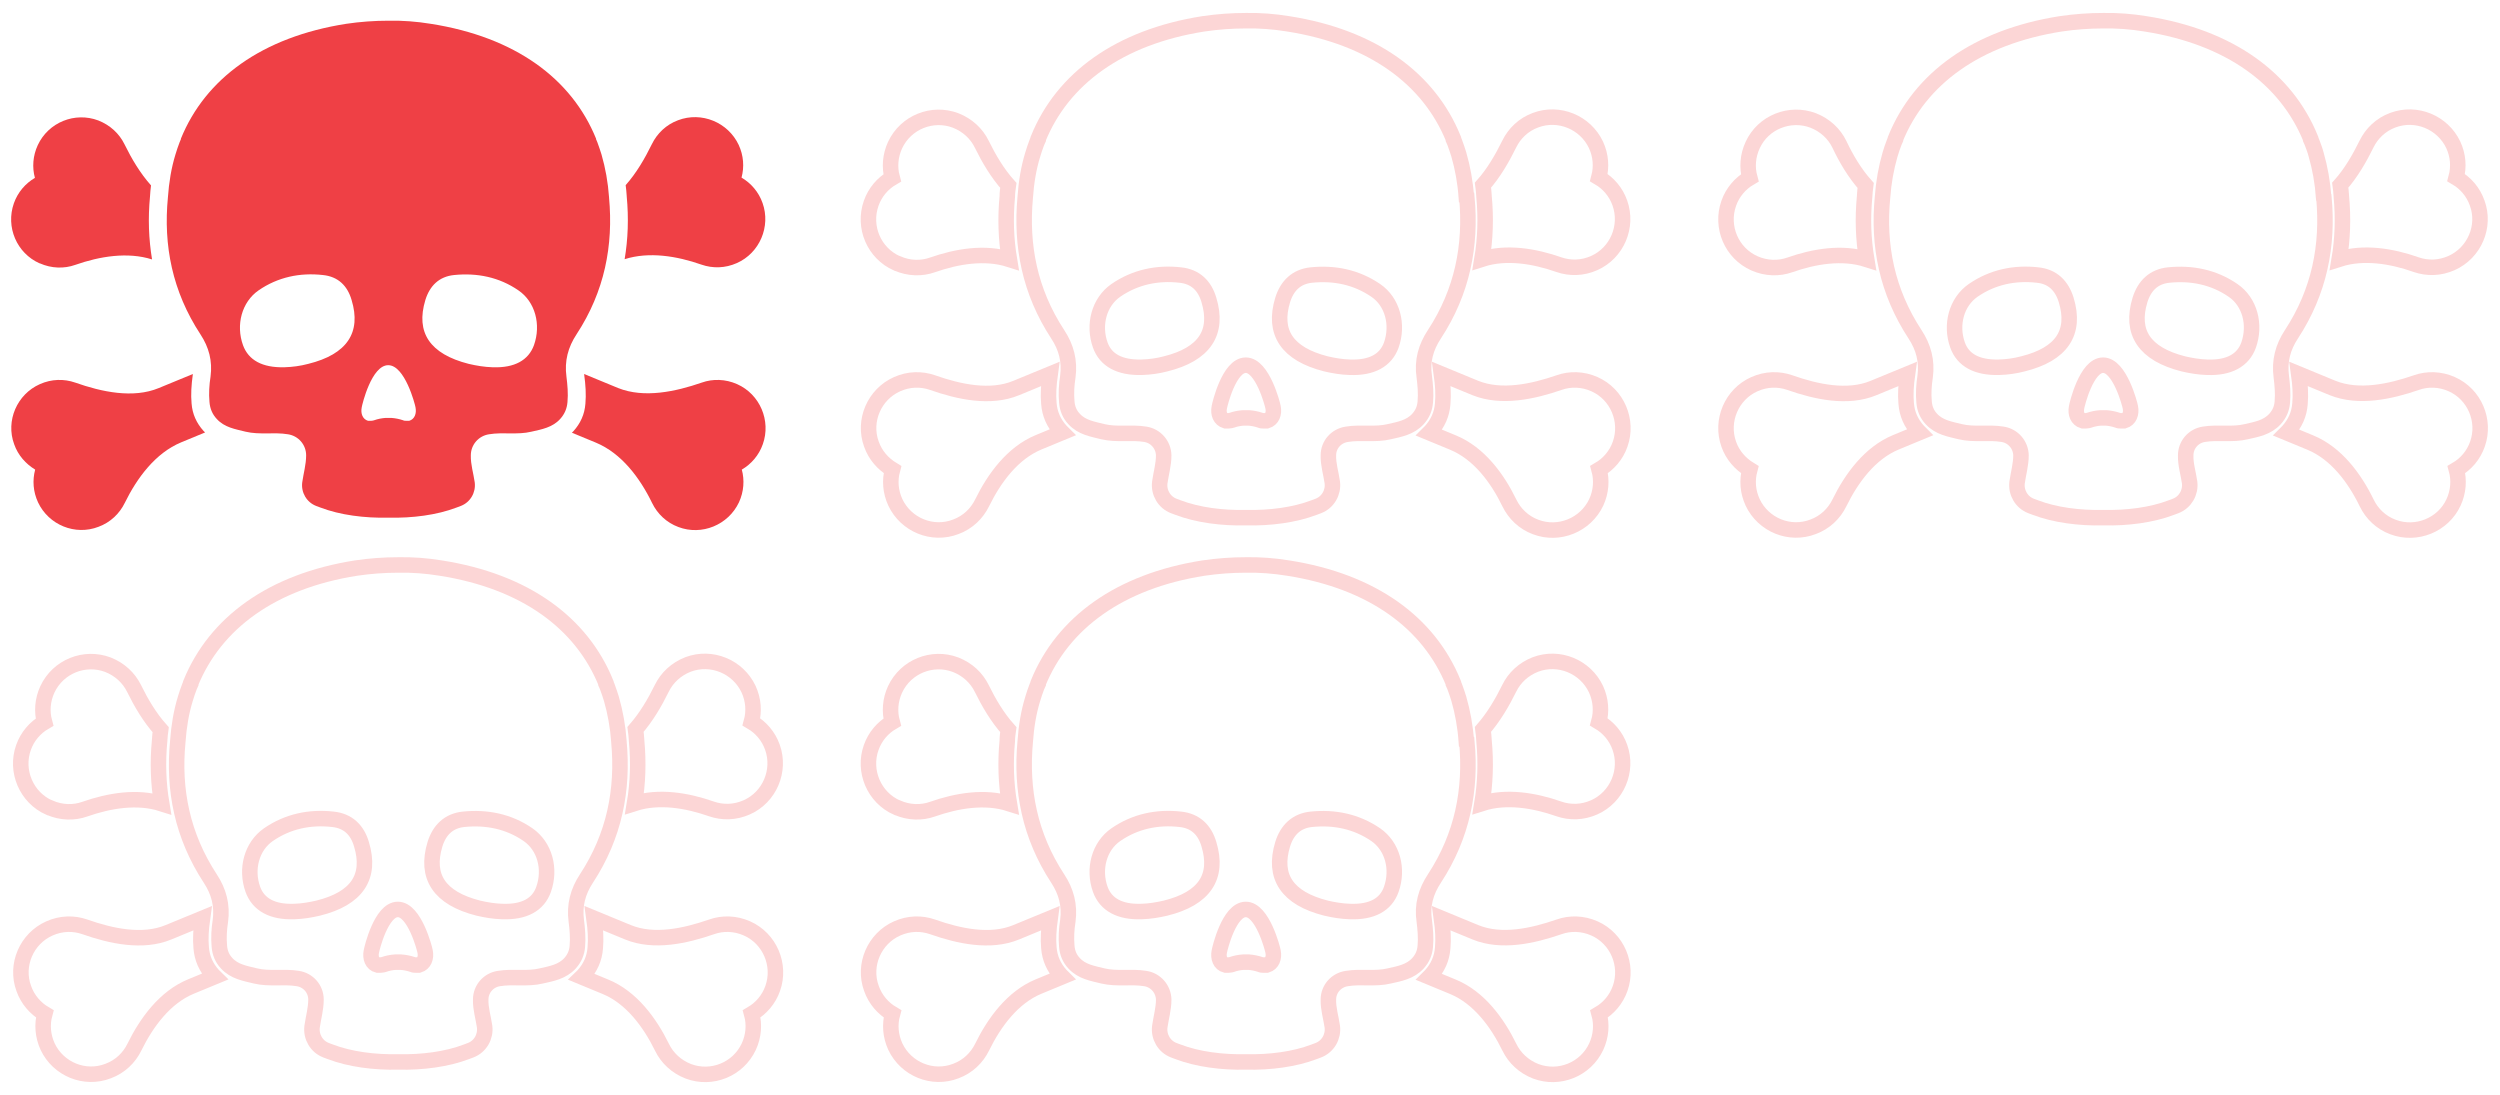 <?xml version="1.0" encoding="UTF-8"?>
<svg xmlns="http://www.w3.org/2000/svg" width="121" height="53" viewBox="0 0 121 53" fill="none">
  <path d="M30.333 9.502C30.433 10.558 30.396 11.576 30.232 12.545C31.414 12.167 32.772 12.394 33.954 12.809C34.495 12.997 35.098 12.985 35.664 12.733C36.77 12.243 37.311 10.96 36.909 9.829C36.72 9.288 36.343 8.86 35.89 8.596C36.029 8.081 35.991 7.528 35.752 7.012C35.236 5.918 33.954 5.39 32.822 5.818C32.244 6.031 31.804 6.459 31.552 6.974C31.213 7.666 30.798 8.383 30.282 8.961C30.308 9.137 30.32 9.313 30.333 9.489" fill="#EF4045"></path>
  <path d="M1.929 12.746C2.494 12.997 3.111 13.01 3.639 12.821C4.821 12.406 6.178 12.18 7.36 12.557C7.197 11.576 7.159 10.57 7.26 9.514C7.272 9.326 7.285 9.15 7.31 8.974C6.782 8.383 6.367 7.679 6.028 6.987C5.776 6.471 5.336 6.057 4.758 5.83C3.626 5.403 2.344 5.918 1.828 7.025C1.589 7.54 1.551 8.106 1.69 8.609C1.237 8.873 0.86 9.301 0.671 9.841C0.269 10.986 0.809 12.255 1.916 12.746" fill="#EF4045"></path>
  <path d="M9.85 20.856C9.511 20.479 9.309 20.039 9.272 19.523C9.234 19.096 9.259 18.643 9.335 18.102L7.687 18.781C6.443 19.297 4.921 18.97 3.639 18.517C3.098 18.329 2.494 18.341 1.929 18.593C0.822 19.083 0.269 20.366 0.684 21.497C0.872 22.038 1.25 22.453 1.702 22.729C1.564 23.245 1.602 23.798 1.841 24.314C2.356 25.408 3.639 25.936 4.77 25.496C5.349 25.282 5.789 24.854 6.04 24.339C6.631 23.132 7.524 21.925 8.769 21.409L9.926 20.931C9.926 20.931 9.875 20.881 9.85 20.856Z" fill="#EF4045"></path>
  <path d="M35.677 18.593C35.111 18.341 34.495 18.329 33.967 18.517C32.697 18.957 31.175 19.284 29.918 18.781L28.271 18.102C28.346 18.643 28.371 19.096 28.334 19.536C28.296 20.051 28.095 20.491 27.755 20.869C27.73 20.894 27.705 20.919 27.68 20.944L28.837 21.422C30.081 21.937 30.974 23.132 31.565 24.351C31.817 24.867 32.257 25.294 32.835 25.508C33.967 25.936 35.249 25.408 35.765 24.314C36.004 23.798 36.041 23.232 35.903 22.729C36.356 22.465 36.733 22.038 36.921 21.497C37.324 20.366 36.783 19.083 35.677 18.593Z" fill="#EF4045"></path>
  <path d="M25.844 16.706C25.58 17.436 24.901 17.813 23.857 17.775C23.857 17.775 23.845 17.775 23.832 17.775C23.442 17.763 23.065 17.7 22.688 17.612C20.802 17.134 20.11 16.09 20.588 14.519C20.802 13.827 21.255 13.387 21.971 13.312C23.09 13.198 24.159 13.412 25.09 14.053C25.907 14.607 26.196 15.713 25.844 16.706ZM19.808 20.366C19.808 20.366 19.783 20.366 19.771 20.366C19.746 20.366 19.708 20.366 19.683 20.366C19.67 20.366 19.658 20.366 19.645 20.366C19.607 20.366 19.557 20.366 19.507 20.34C19.318 20.277 19.13 20.24 18.941 20.227C18.891 20.227 18.84 20.227 18.803 20.227C18.752 20.227 18.702 20.227 18.664 20.227C18.476 20.24 18.287 20.277 18.111 20.34C18.061 20.353 18.023 20.366 17.973 20.366C17.96 20.366 17.948 20.366 17.935 20.366C17.91 20.366 17.872 20.366 17.847 20.366C17.834 20.366 17.822 20.366 17.809 20.366C17.558 20.29 17.445 20.026 17.508 19.712C17.533 19.561 17.985 17.675 18.79 17.675C19.595 17.675 20.085 19.561 20.11 19.712C20.173 20.026 20.06 20.29 19.808 20.366ZM14.917 17.612C14.54 17.712 14.163 17.763 13.773 17.775C13.773 17.775 13.761 17.775 13.748 17.775C12.704 17.8 12.025 17.436 11.761 16.706C11.409 15.726 11.698 14.619 12.516 14.053C13.446 13.412 14.515 13.186 15.634 13.312C16.363 13.387 16.816 13.827 17.017 14.519C17.495 16.09 16.803 17.147 14.917 17.612ZM29.478 9.552C29.427 8.823 29.302 8.131 29.113 7.477C29.05 7.276 28.987 7.088 28.912 6.886C28.887 6.836 28.874 6.786 28.849 6.736C28.849 6.736 28.849 6.723 28.849 6.71C27.667 3.806 24.939 1.794 20.852 1.153C20.161 1.04 19.482 0.989 18.803 1.002C18.124 1.002 17.432 1.052 16.753 1.153C12.679 1.794 9.938 3.806 8.756 6.71C8.756 6.71 8.756 6.723 8.756 6.736C8.731 6.786 8.718 6.836 8.693 6.886C8.618 7.075 8.555 7.276 8.492 7.477C8.291 8.131 8.178 8.823 8.127 9.552C7.901 11.878 8.341 14.104 9.699 16.178C10.114 16.807 10.29 17.474 10.19 18.228C10.127 18.63 10.101 19.045 10.139 19.46C10.164 19.774 10.278 20.051 10.491 20.277C10.868 20.692 11.384 20.768 11.887 20.894C12.566 21.057 13.258 20.906 13.937 21.019C14.44 21.095 14.817 21.522 14.817 22.038C14.817 22.478 14.691 22.905 14.628 23.346C14.565 23.836 14.842 24.314 15.307 24.49C15.37 24.515 15.433 24.54 15.508 24.565C16.464 24.93 17.646 25.081 18.803 25.055C19.959 25.081 21.141 24.93 22.097 24.565C22.16 24.54 22.235 24.515 22.298 24.49C22.763 24.314 23.04 23.836 22.977 23.346C22.914 22.905 22.776 22.478 22.788 22.038C22.788 21.522 23.166 21.095 23.669 21.019C24.348 20.906 25.052 21.057 25.718 20.894C26.221 20.78 26.737 20.692 27.114 20.277C27.328 20.039 27.441 19.774 27.466 19.46C27.504 19.045 27.466 18.63 27.416 18.228C27.315 17.474 27.491 16.807 27.906 16.178C29.264 14.104 29.692 11.878 29.478 9.565" fill="#EF4045"></path>
  <path d="M113.32 9.502C113.42 10.558 113.383 11.576 113.219 12.545C114.401 12.167 115.772 12.394 116.941 12.809C117.482 12.997 118.085 12.985 118.651 12.733C119.757 12.243 120.311 10.96 119.896 9.829C119.707 9.288 119.33 8.86 118.877 8.596C119.016 8.081 118.978 7.528 118.739 7.012C118.223 5.918 116.941 5.39 115.809 5.818C115.231 6.031 114.791 6.459 114.539 6.974C114.2 7.666 113.785 8.383 113.269 8.961C113.295 9.137 113.307 9.313 113.32 9.489V9.502Z" stroke="#FCD6D6" stroke-width="0.75" stroke-miterlimit="10"></path>
  <path d="M84.916 12.746C85.481 12.997 86.097 13.01 86.626 12.821C87.808 12.406 89.165 12.18 90.347 12.557C90.184 11.576 90.146 10.57 90.247 9.514C90.259 9.326 90.272 9.15 90.297 8.974C89.769 8.383 89.354 7.679 89.027 6.987C88.776 6.471 88.336 6.057 87.757 5.83C86.626 5.403 85.331 5.918 84.828 7.025C84.589 7.54 84.551 8.106 84.689 8.609C84.237 8.873 83.859 9.301 83.671 9.841C83.268 10.986 83.809 12.255 84.916 12.746Z" stroke="#FCD6D6" stroke-width="0.75" stroke-miterlimit="10"></path>
  <path d="M92.837 20.856C92.498 20.479 92.296 20.039 92.259 19.523C92.221 19.096 92.246 18.643 92.322 18.102L90.674 18.781C89.43 19.297 87.908 18.97 86.626 18.517C86.085 18.329 85.481 18.341 84.916 18.593C83.809 19.083 83.268 20.366 83.671 21.497C83.859 22.038 84.237 22.453 84.689 22.729C84.551 23.245 84.589 23.798 84.828 24.314C85.343 25.408 86.626 25.936 87.757 25.496C88.336 25.282 88.776 24.854 89.027 24.339C89.618 23.132 90.511 21.925 91.756 21.409L92.912 20.931C92.912 20.931 92.862 20.881 92.837 20.856Z" stroke="#FCD6D6" stroke-width="0.75" stroke-miterlimit="10"></path>
  <path d="M118.664 18.593C118.098 18.341 117.482 18.329 116.954 18.517C115.684 18.957 114.162 19.284 112.905 18.781L111.258 18.102C111.333 18.643 111.358 19.096 111.32 19.536C111.283 20.051 111.082 20.491 110.742 20.869C110.717 20.894 110.692 20.919 110.667 20.944L111.823 21.422C113.068 21.937 113.961 23.132 114.552 24.351C114.803 24.867 115.243 25.294 115.822 25.508C116.954 25.936 118.249 25.408 118.752 24.314C118.99 23.798 119.028 23.232 118.89 22.729C119.343 22.465 119.72 22.038 119.908 21.497C120.311 20.366 119.77 19.083 118.664 18.593Z" stroke="#FCD6D6" stroke-width="0.75" stroke-miterlimit="10"></path>
  <path d="M108.831 16.706C108.567 17.436 107.888 17.813 106.844 17.775C106.844 17.775 106.832 17.775 106.819 17.775C106.429 17.763 106.052 17.7 105.675 17.612C103.789 17.134 103.097 16.09 103.575 14.519C103.789 13.827 104.241 13.387 104.958 13.312C106.077 13.198 107.146 13.412 108.076 14.053C108.894 14.607 109.183 15.713 108.831 16.706ZM102.795 20.366C102.795 20.366 102.77 20.366 102.758 20.366C102.733 20.366 102.695 20.366 102.67 20.366C102.657 20.366 102.645 20.366 102.632 20.366C102.594 20.366 102.544 20.366 102.494 20.34C102.305 20.277 102.116 20.24 101.94 20.227C101.89 20.227 101.84 20.227 101.802 20.227C101.752 20.227 101.702 20.227 101.664 20.227C101.475 20.24 101.299 20.277 101.111 20.34C101.06 20.353 101.023 20.366 100.972 20.366C100.96 20.366 100.947 20.366 100.935 20.366C100.909 20.366 100.872 20.366 100.847 20.366C100.847 20.366 100.821 20.366 100.809 20.366C100.557 20.29 100.444 20.026 100.507 19.712C100.532 19.561 100.985 17.675 101.79 17.675C102.594 17.675 103.085 19.561 103.11 19.712C103.173 20.026 103.059 20.29 102.808 20.366H102.795ZM97.904 17.612C97.527 17.712 97.15 17.763 96.76 17.775C96.76 17.775 96.748 17.775 96.735 17.775C95.691 17.8 95.012 17.436 94.748 16.706C94.396 15.726 94.685 14.619 95.503 14.053C96.433 13.412 97.502 13.186 98.621 13.312C99.35 13.387 99.79 13.827 100.004 14.519C100.482 16.09 99.79 17.147 97.904 17.612ZM112.465 9.552C112.414 8.823 112.289 8.131 112.1 7.477C112.05 7.276 111.974 7.088 111.899 6.886C111.874 6.836 111.861 6.786 111.836 6.736C111.836 6.736 111.836 6.723 111.836 6.71C110.654 3.806 107.926 1.794 103.839 1.153C103.148 1.04 102.456 0.989 101.79 1.002C101.111 1.002 100.432 1.052 99.74 1.153C95.666 1.794 92.925 3.806 91.743 6.71C91.743 6.71 91.743 6.723 91.743 6.736C91.718 6.786 91.705 6.836 91.68 6.886C91.605 7.075 91.542 7.276 91.479 7.477C91.29 8.131 91.165 8.823 91.114 9.552C90.888 11.878 91.328 14.104 92.686 16.178C93.101 16.807 93.277 17.474 93.177 18.228C93.114 18.63 93.088 19.045 93.126 19.46C93.151 19.774 93.264 20.051 93.478 20.277C93.856 20.692 94.371 20.768 94.874 20.894C95.553 21.057 96.245 20.906 96.924 21.019C97.426 21.095 97.804 21.522 97.816 22.038C97.816 22.478 97.691 22.905 97.628 23.346C97.565 23.836 97.841 24.314 98.307 24.49C98.37 24.515 98.445 24.54 98.508 24.565C99.463 24.93 100.645 25.081 101.802 25.055C102.959 25.081 104.141 24.93 105.096 24.565C105.159 24.54 105.235 24.515 105.298 24.49C105.763 24.314 106.039 23.836 105.977 23.346C105.914 22.905 105.775 22.478 105.788 22.038C105.788 21.522 106.165 21.095 106.668 21.019C107.347 20.906 108.051 21.057 108.718 20.894C109.221 20.78 109.736 20.692 110.113 20.277C110.327 20.039 110.44 19.774 110.465 19.46C110.503 19.045 110.465 18.63 110.415 18.228C110.315 17.474 110.491 16.807 110.906 16.178C112.263 14.104 112.691 11.878 112.477 9.565L112.465 9.552Z" stroke="#FCD6D6" stroke-width="0.75" stroke-miterlimit="10"></path>
  <path d="M71.826 9.502C71.927 10.558 71.889 11.576 71.726 12.545C72.908 12.167 74.266 12.394 75.448 12.809C75.988 12.997 76.592 12.985 77.157 12.733C78.264 12.243 78.805 10.96 78.402 9.829C78.214 9.288 77.837 8.86 77.384 8.596C77.522 8.081 77.484 7.528 77.246 7.012C76.73 5.918 75.448 5.39 74.316 5.818C73.737 6.031 73.297 6.459 73.046 6.974C72.706 7.666 72.291 8.383 71.776 8.961C71.801 9.137 71.814 9.313 71.826 9.489V9.502Z" stroke="#FCD6D6" stroke-width="0.75" stroke-miterlimit="10"></path>
  <path d="M43.422 12.746C43.988 12.997 44.604 13.01 45.132 12.821C46.314 12.406 47.672 12.18 48.854 12.557C48.69 11.576 48.653 10.57 48.753 9.514C48.753 9.326 48.779 9.15 48.804 8.974C48.276 8.383 47.861 7.679 47.521 6.987C47.27 6.471 46.83 6.057 46.251 5.83C45.12 5.403 43.837 5.918 43.321 7.025C43.083 7.54 43.045 8.106 43.183 8.609C42.73 8.873 42.353 9.301 42.165 9.841C41.762 10.986 42.303 12.255 43.41 12.746H43.422Z" stroke="#FCD6D6" stroke-width="0.75" stroke-miterlimit="10"></path>
  <path d="M51.343 20.856C51.004 20.479 50.803 20.039 50.765 19.523C50.727 19.096 50.753 18.643 50.828 18.102L49.181 18.781C47.936 19.297 46.415 18.97 45.132 18.517C44.591 18.329 43.988 18.341 43.422 18.593C42.316 19.083 41.762 20.366 42.177 21.497C42.366 22.038 42.743 22.453 43.196 22.729C43.057 23.245 43.095 23.798 43.334 24.314C43.85 25.408 45.132 25.936 46.264 25.496C46.842 25.282 47.282 24.854 47.534 24.339C48.125 23.132 49.017 21.925 50.262 21.409L51.419 20.931C51.419 20.931 51.369 20.881 51.343 20.856Z" stroke="#FCD6D6" stroke-width="0.75" stroke-miterlimit="10"></path>
  <path d="M77.17 18.593C76.604 18.341 75.988 18.329 75.46 18.517C74.19 18.957 72.669 19.284 71.411 18.781L69.764 18.102C69.84 18.643 69.865 19.096 69.827 19.536C69.789 20.051 69.588 20.491 69.249 20.869C69.223 20.894 69.198 20.919 69.173 20.944L70.33 21.422C71.575 21.937 72.468 23.132 73.058 24.351C73.31 24.867 73.75 25.294 74.328 25.508C75.46 25.936 76.743 25.408 77.258 24.314C77.497 23.798 77.535 23.232 77.396 22.729C77.849 22.465 78.226 22.038 78.415 21.497C78.817 20.366 78.277 19.083 77.17 18.593Z" stroke="#FCD6D6" stroke-width="0.75" stroke-miterlimit="10"></path>
  <path d="M67.337 16.706C67.073 17.436 66.394 17.813 65.351 17.775C65.351 17.775 65.338 17.775 65.326 17.775C64.936 17.763 64.559 17.7 64.181 17.612C62.295 17.134 61.604 16.09 62.081 14.519C62.295 13.827 62.748 13.387 63.465 13.312C64.584 13.198 65.64 13.412 66.583 14.053C67.4 14.607 67.689 15.713 67.337 16.706ZM61.302 20.366C61.302 20.366 61.277 20.366 61.264 20.366C61.239 20.366 61.201 20.366 61.176 20.366C61.176 20.366 61.151 20.366 61.139 20.366C61.101 20.366 61.05 20.366 61 20.34C60.812 20.277 60.623 20.24 60.447 20.227C60.397 20.227 60.346 20.227 60.309 20.227C60.258 20.227 60.208 20.227 60.17 20.227C59.982 20.24 59.793 20.277 59.617 20.34C59.567 20.353 59.529 20.366 59.479 20.366C59.479 20.366 59.454 20.366 59.441 20.366C59.416 20.366 59.378 20.366 59.353 20.366C59.34 20.366 59.328 20.366 59.315 20.366C59.064 20.29 58.951 20.026 59.014 19.712C59.039 19.561 59.491 17.675 60.296 17.675C61.101 17.675 61.591 19.561 61.616 19.712C61.679 20.026 61.566 20.29 61.315 20.366H61.302ZM56.411 17.612C56.033 17.712 55.656 17.763 55.267 17.775C55.267 17.775 55.254 17.775 55.241 17.775C54.198 17.8 53.519 17.436 53.255 16.706C52.903 15.726 53.192 14.619 54.009 14.053C54.94 13.412 56.008 13.186 57.127 13.312C57.857 13.387 58.309 13.827 58.511 14.519C58.988 16.09 58.297 17.147 56.411 17.612ZM70.971 9.552C70.921 8.823 70.795 8.131 70.606 7.477C70.544 7.276 70.481 7.088 70.405 6.886C70.38 6.836 70.368 6.786 70.343 6.736C70.343 6.736 70.343 6.723 70.343 6.71C69.161 3.806 66.432 1.794 62.346 1.153C61.654 1.04 60.962 0.989 60.296 1.002C59.617 1.002 58.938 1.052 58.246 1.153C54.173 1.794 51.431 3.806 50.25 6.71C50.25 6.71 50.25 6.723 50.25 6.736C50.224 6.786 50.212 6.836 50.187 6.886C50.111 7.075 50.048 7.276 49.986 7.477C49.784 8.131 49.671 8.823 49.621 9.552C49.407 11.878 49.835 14.104 51.193 16.178C51.608 16.807 51.784 17.474 51.683 18.228C51.62 18.63 51.595 19.045 51.633 19.46C51.658 19.774 51.771 20.051 51.985 20.277C52.362 20.692 52.877 20.768 53.38 20.894C54.059 21.057 54.751 20.906 55.43 21.019C55.933 21.095 56.31 21.522 56.323 22.038C56.323 22.478 56.197 22.905 56.134 23.346C56.071 23.836 56.348 24.314 56.813 24.49C56.876 24.515 56.939 24.54 57.014 24.565C57.97 24.93 59.152 25.081 60.309 25.055C61.465 25.081 62.647 24.93 63.603 24.565C63.666 24.54 63.741 24.515 63.804 24.49C64.269 24.314 64.546 23.836 64.483 23.346C64.42 22.905 64.282 22.478 64.294 22.038C64.294 21.522 64.672 21.095 65.187 21.019C65.866 20.906 66.57 21.057 67.237 20.894C67.74 20.78 68.255 20.692 68.632 20.277C68.846 20.039 68.959 19.774 68.984 19.46C69.022 19.045 68.984 18.63 68.934 18.228C68.821 17.474 69.01 16.807 69.425 16.178C70.783 14.104 71.21 11.878 70.996 9.565L70.971 9.552Z" stroke="#FCD6D6" stroke-width="0.75" stroke-miterlimit="10"></path>
  <path d="M30.811 35.844C30.911 36.9 30.873 37.919 30.71 38.887C31.892 38.51 33.25 38.736 34.432 39.151C34.972 39.339 35.576 39.327 36.142 39.075C37.248 38.585 37.789 37.302 37.387 36.171C37.198 35.63 36.821 35.203 36.368 34.938C36.507 34.436 36.469 33.87 36.23 33.354C35.714 32.26 34.432 31.732 33.3 32.16C32.722 32.386 32.282 32.801 32.03 33.316C31.691 34.008 31.276 34.712 30.76 35.303C30.785 35.479 30.798 35.655 30.811 35.831V35.844Z" stroke="#FCD6D6" stroke-width="0.75" stroke-miterlimit="10"></path>
  <path d="M2.394 39.088C2.96 39.339 3.576 39.352 4.104 39.163C5.286 38.748 6.644 38.522 7.826 38.899C7.662 37.919 7.624 36.9 7.725 35.856C7.738 35.668 7.75 35.492 7.775 35.316C7.247 34.725 6.832 34.021 6.493 33.329C6.241 32.814 5.801 32.399 5.223 32.172C4.091 31.745 2.809 32.26 2.293 33.367C2.054 33.882 2.017 34.448 2.155 34.951C1.702 35.215 1.325 35.643 1.136 36.183C0.734 37.315 1.275 38.597 2.381 39.088H2.394Z" stroke="#FCD6D6" stroke-width="0.75" stroke-miterlimit="10"></path>
  <path d="M10.315 47.198C9.976 46.821 9.775 46.381 9.737 45.865C9.699 45.438 9.724 44.985 9.8 44.444L8.153 45.123C6.908 45.639 5.386 45.312 4.104 44.859C3.563 44.671 2.96 44.683 2.394 44.935C1.287 45.425 0.734 46.708 1.149 47.839C1.338 48.38 1.715 48.807 2.167 49.072C2.029 49.574 2.067 50.14 2.306 50.656C2.821 51.75 4.104 52.278 5.235 51.838C5.814 51.624 6.254 51.197 6.505 50.681C7.096 49.474 7.989 48.267 9.234 47.751L10.391 47.273C10.391 47.273 10.34 47.223 10.315 47.198Z" stroke="#FCD6D6" stroke-width="0.75" stroke-miterlimit="10"></path>
  <path d="M36.154 44.935C35.589 44.683 34.972 44.671 34.444 44.859C33.174 45.299 31.653 45.639 30.396 45.123L28.748 44.444C28.824 44.985 28.849 45.438 28.811 45.878C28.774 46.393 28.572 46.833 28.233 47.211C28.208 47.236 28.183 47.261 28.157 47.286L29.314 47.764C30.559 48.279 31.452 49.486 32.043 50.694C32.294 51.209 32.734 51.624 33.313 51.85C34.444 52.278 35.727 51.762 36.242 50.656C36.481 50.14 36.519 49.574 36.381 49.072C36.833 48.807 37.211 48.38 37.399 47.839C37.802 46.708 37.261 45.425 36.154 44.935Z" stroke="#FCD6D6" stroke-width="0.75" stroke-miterlimit="10"></path>
  <path d="M26.309 43.049C26.045 43.791 25.366 44.155 24.323 44.117C24.323 44.117 24.31 44.117 24.297 44.117C23.907 44.105 23.53 44.042 23.153 43.954C21.267 43.476 20.576 42.432 21.053 40.861C21.267 40.169 21.72 39.729 22.436 39.654C23.555 39.541 24.624 39.754 25.555 40.396C26.372 40.961 26.661 42.055 26.309 43.049ZM20.274 46.708C20.274 46.708 20.249 46.708 20.236 46.708C20.211 46.708 20.173 46.708 20.148 46.708C20.135 46.708 20.123 46.708 20.11 46.708C20.073 46.708 20.022 46.708 19.972 46.682C19.783 46.62 19.595 46.582 19.406 46.569C19.356 46.569 19.305 46.569 19.268 46.569C19.218 46.569 19.167 46.569 19.13 46.569C18.941 46.582 18.752 46.62 18.576 46.682C18.526 46.695 18.488 46.708 18.438 46.708C18.425 46.708 18.413 46.708 18.4 46.708C18.375 46.708 18.337 46.708 18.312 46.708C18.3 46.708 18.287 46.708 18.274 46.708C18.023 46.645 17.91 46.368 17.973 46.054C17.998 45.903 18.451 44.017 19.255 44.017C20.06 44.017 20.55 45.903 20.576 46.054C20.638 46.368 20.525 46.632 20.274 46.708ZM15.395 43.954C15.018 44.042 14.641 44.105 14.251 44.117C14.251 44.117 14.238 44.117 14.226 44.117C13.182 44.155 12.503 43.778 12.239 43.049C11.887 42.068 12.176 40.961 12.993 40.396C13.924 39.754 14.993 39.528 16.112 39.654C16.841 39.729 17.294 40.169 17.495 40.861C17.973 42.432 17.281 43.489 15.395 43.954ZM29.956 35.894C29.905 35.165 29.779 34.473 29.591 33.819C29.528 33.618 29.465 33.43 29.39 33.228C29.365 33.178 29.352 33.128 29.327 33.078C29.327 33.078 29.327 33.065 29.327 33.053C28.145 30.148 25.416 28.136 21.33 27.495C20.638 27.382 19.959 27.331 19.28 27.344C18.601 27.344 17.91 27.394 17.231 27.495C13.157 28.136 10.416 30.16 9.234 33.053C9.234 33.053 9.234 33.065 9.234 33.078C9.209 33.128 9.196 33.178 9.171 33.228C9.096 33.417 9.033 33.618 8.97 33.819C8.769 34.473 8.656 35.165 8.605 35.894C8.379 38.22 8.819 40.446 10.177 42.52C10.592 43.149 10.768 43.816 10.667 44.57C10.604 44.972 10.579 45.387 10.617 45.802C10.642 46.117 10.755 46.393 10.969 46.62C11.346 47.035 11.862 47.11 12.365 47.236C13.044 47.399 13.735 47.248 14.414 47.361C14.917 47.437 15.294 47.864 15.294 48.38C15.294 48.82 15.169 49.248 15.106 49.688C15.043 50.178 15.32 50.656 15.785 50.832C15.848 50.857 15.911 50.882 15.986 50.907C16.942 51.272 18.124 51.423 19.28 51.398C20.437 51.423 21.619 51.272 22.575 50.907C22.638 50.882 22.713 50.857 22.776 50.832C23.241 50.656 23.518 50.178 23.455 49.688C23.392 49.248 23.254 48.82 23.266 48.38C23.266 47.864 23.643 47.437 24.146 47.361C24.825 47.248 25.53 47.399 26.196 47.236C26.699 47.123 27.214 47.035 27.592 46.62C27.805 46.381 27.919 46.117 27.944 45.802C27.981 45.387 27.944 44.972 27.893 44.57C27.793 43.816 27.969 43.149 28.384 42.52C29.742 40.446 30.169 38.22 29.956 35.907V35.894Z" stroke="#FCD6D6" stroke-width="0.75" stroke-miterlimit="10"></path>
  <path d="M71.826 35.844C71.927 36.9 71.889 37.919 71.726 38.887C72.908 38.51 74.266 38.736 75.448 39.151C75.988 39.339 76.592 39.327 77.157 39.075C78.264 38.585 78.805 37.302 78.402 36.171C78.214 35.63 77.837 35.203 77.384 34.938C77.522 34.436 77.484 33.87 77.246 33.354C76.73 32.26 75.448 31.732 74.316 32.16C73.737 32.386 73.297 32.801 73.046 33.316C72.706 34.008 72.291 34.712 71.776 35.303C71.801 35.479 71.814 35.655 71.826 35.831V35.844Z" stroke="#FCD6D6" stroke-width="0.75" stroke-miterlimit="10"></path>
  <path d="M43.422 39.088C43.988 39.339 44.604 39.352 45.132 39.163C46.314 38.748 47.672 38.522 48.854 38.899C48.69 37.919 48.653 36.9 48.753 35.856C48.753 35.668 48.779 35.492 48.804 35.316C48.276 34.725 47.861 34.021 47.521 33.329C47.27 32.814 46.83 32.399 46.251 32.172C45.12 31.745 43.837 32.26 43.321 33.367C43.083 33.882 43.045 34.448 43.183 34.951C42.73 35.215 42.353 35.643 42.165 36.183C41.762 37.315 42.303 38.597 43.41 39.088H43.422Z" stroke="#FCD6D6" stroke-width="0.75" stroke-miterlimit="10"></path>
  <path d="M51.343 47.198C51.004 46.821 50.803 46.381 50.765 45.865C50.727 45.438 50.753 44.985 50.828 44.444L49.181 45.123C47.936 45.639 46.415 45.312 45.132 44.859C44.591 44.671 43.988 44.683 43.422 44.935C42.316 45.425 41.762 46.708 42.177 47.839C42.366 48.38 42.743 48.807 43.196 49.072C43.057 49.574 43.095 50.14 43.334 50.656C43.85 51.75 45.132 52.278 46.264 51.838C46.842 51.624 47.282 51.197 47.534 50.681C48.125 49.474 49.017 48.267 50.262 47.751L51.419 47.273C51.419 47.273 51.369 47.223 51.343 47.198Z" stroke="#FCD6D6" stroke-width="0.75" stroke-miterlimit="10"></path>
  <path d="M77.17 44.935C76.604 44.683 75.988 44.671 75.46 44.859C74.19 45.299 72.669 45.639 71.411 45.123L69.764 44.444C69.84 44.985 69.865 45.438 69.827 45.878C69.789 46.393 69.588 46.833 69.249 47.211C69.223 47.236 69.198 47.261 69.173 47.286L70.33 47.764C71.575 48.279 72.468 49.486 73.058 50.694C73.31 51.209 73.75 51.624 74.328 51.85C75.46 52.278 76.743 51.762 77.258 50.656C77.497 50.14 77.535 49.574 77.396 49.072C77.849 48.807 78.226 48.38 78.415 47.839C78.817 46.708 78.277 45.425 77.17 44.935Z" stroke="#FCD6D6" stroke-width="0.75" stroke-miterlimit="10"></path>
  <path d="M67.337 43.049C67.073 43.791 66.394 44.155 65.351 44.117C65.351 44.117 65.338 44.117 65.326 44.117C64.936 44.105 64.559 44.042 64.181 43.954C62.295 43.476 61.604 42.432 62.081 40.861C62.295 40.169 62.748 39.729 63.465 39.654C64.584 39.541 65.64 39.754 66.583 40.396C67.4 40.961 67.689 42.055 67.337 43.049ZM61.302 46.708C61.302 46.708 61.277 46.708 61.264 46.708C61.239 46.708 61.201 46.708 61.176 46.708C61.176 46.708 61.151 46.708 61.139 46.708C61.101 46.708 61.05 46.708 61 46.682C60.812 46.62 60.623 46.582 60.447 46.569C60.397 46.569 60.346 46.569 60.309 46.569C60.258 46.569 60.208 46.569 60.17 46.569C59.982 46.582 59.793 46.62 59.617 46.682C59.567 46.695 59.529 46.708 59.479 46.708C59.479 46.708 59.454 46.708 59.441 46.708C59.416 46.708 59.378 46.708 59.353 46.708C59.34 46.708 59.328 46.708 59.315 46.708C59.064 46.645 58.951 46.368 59.014 46.054C59.039 45.903 59.491 44.017 60.296 44.017C61.101 44.017 61.591 45.903 61.616 46.054C61.679 46.368 61.566 46.632 61.315 46.708H61.302ZM56.411 43.954C56.033 44.042 55.656 44.105 55.267 44.117C55.267 44.117 55.254 44.117 55.241 44.117C54.198 44.155 53.519 43.778 53.255 43.049C52.903 42.068 53.192 40.961 54.009 40.396C54.94 39.754 56.008 39.528 57.127 39.654C57.857 39.729 58.309 40.169 58.511 40.861C58.988 42.432 58.297 43.489 56.411 43.954ZM70.971 35.894C70.921 35.165 70.795 34.473 70.606 33.819C70.544 33.618 70.481 33.43 70.405 33.228C70.38 33.178 70.368 33.128 70.343 33.078C70.343 33.078 70.343 33.065 70.343 33.053C69.161 30.148 66.432 28.136 62.346 27.495C61.654 27.382 60.962 27.331 60.296 27.344C59.617 27.344 58.938 27.394 58.246 27.495C54.173 28.136 51.431 30.16 50.25 33.053C50.25 33.053 50.25 33.065 50.25 33.078C50.224 33.128 50.212 33.178 50.187 33.228C50.111 33.417 50.048 33.618 49.986 33.819C49.784 34.473 49.671 35.165 49.621 35.894C49.407 38.22 49.835 40.446 51.193 42.52C51.608 43.149 51.784 43.816 51.683 44.57C51.62 44.972 51.595 45.387 51.633 45.802C51.658 46.117 51.771 46.393 51.985 46.62C52.362 47.035 52.877 47.11 53.38 47.236C54.059 47.399 54.751 47.248 55.43 47.361C55.933 47.437 56.31 47.864 56.323 48.38C56.323 48.82 56.197 49.248 56.134 49.688C56.071 50.178 56.348 50.656 56.813 50.832C56.876 50.857 56.939 50.882 57.014 50.907C57.97 51.272 59.152 51.423 60.309 51.398C61.465 51.423 62.647 51.272 63.603 50.907C63.666 50.882 63.741 50.857 63.804 50.832C64.269 50.656 64.546 50.178 64.483 49.688C64.42 49.248 64.282 48.82 64.294 48.38C64.294 47.864 64.672 47.437 65.187 47.361C65.866 47.248 66.57 47.399 67.237 47.236C67.74 47.123 68.255 47.035 68.632 46.62C68.846 46.381 68.959 46.117 68.984 45.802C69.022 45.387 68.984 44.972 68.934 44.57C68.821 43.816 69.01 43.149 69.425 42.52C70.783 40.446 71.21 38.22 70.996 35.907L70.971 35.894Z" stroke="#FCD6D6" stroke-width="0.75" stroke-miterlimit="10"></path>
</svg>
